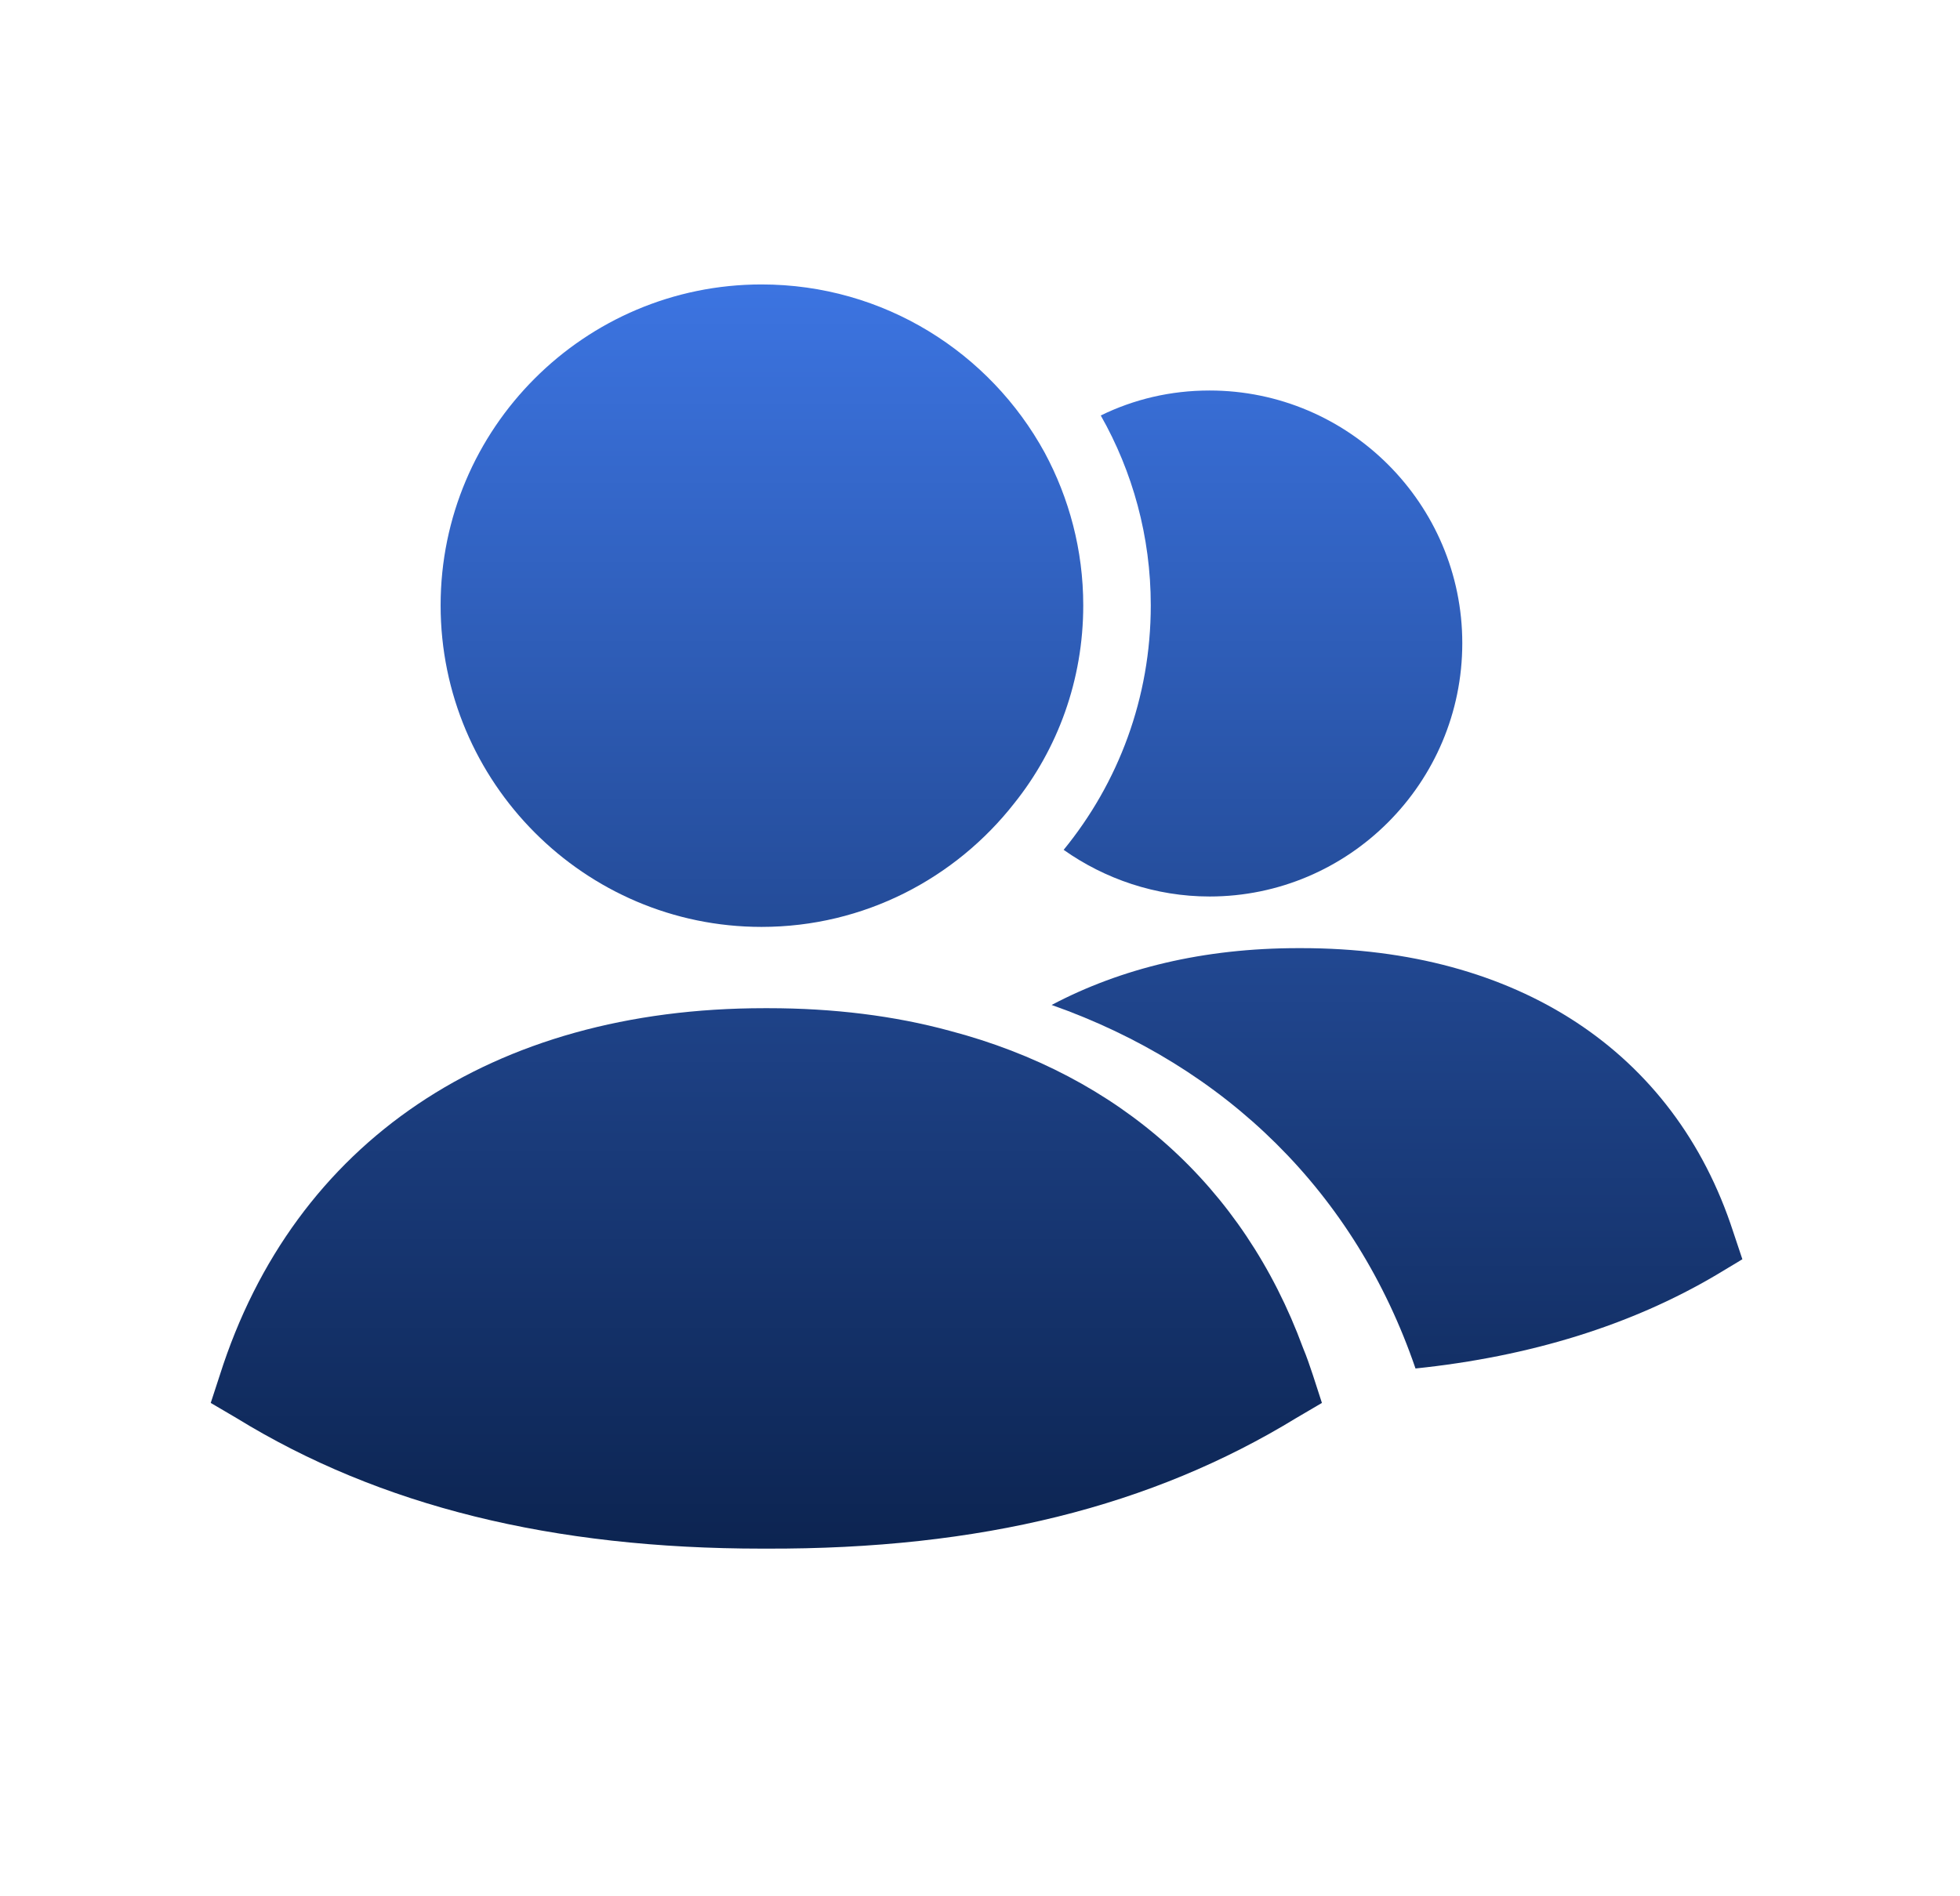 <svg width="31" height="30" viewBox="0 0 31 30" fill="none" xmlns="http://www.w3.org/2000/svg">
<path fill-rule="evenodd" clip-rule="evenodd" d="M16.823 13.445C17.474 13.905 18.276 14.183 19.131 14.183C21.333 14.183 23.128 12.387 23.128 10.175C23.128 7.973 21.333 6.178 19.131 6.178C18.511 6.178 17.934 6.317 17.41 6.573C17.913 7.46 18.201 8.486 18.201 9.577C18.201 11.041 17.688 12.387 16.823 13.445Z" fill="url(#paint0_linear_350_73818)"/>
<path fill-rule="evenodd" clip-rule="evenodd" d="M12.045 14.664C13.67 14.664 15.113 13.894 16.042 12.708C16.726 11.853 17.133 10.763 17.133 9.577C17.133 8.7 16.908 7.877 16.523 7.161C15.658 5.579 13.98 4.5 12.045 4.5C9.245 4.5 6.969 6.776 6.969 9.577C6.969 12.377 9.245 14.664 12.045 14.664Z" fill="url(#paint1_linear_350_73818)"/>
<path fill-rule="evenodd" clip-rule="evenodd" d="M20.609 21.324C19.664 18.756 17.702 17.013 15.022 16.308C14.149 16.07 13.18 15.95 12.151 15.95H12.091C7.784 15.95 4.649 18.064 3.477 21.754L3.333 22.195L3.74 22.434C6.013 23.831 8.741 24.5 12.055 24.5H12.115C15.512 24.512 18.216 23.831 20.501 22.434L20.908 22.195L20.765 21.754C20.717 21.61 20.669 21.467 20.609 21.324Z" fill="url(#paint2_linear_350_73818)"/>
<path fill-rule="evenodd" clip-rule="evenodd" d="M27.412 19.485C26.485 16.633 23.998 15 20.584 15H20.535C19.035 15 17.731 15.319 16.633 15.899C19.389 16.87 21.437 18.869 22.388 21.65C24.205 21.461 25.802 20.964 27.144 20.171L27.558 19.922L27.412 19.485Z" fill="url(#paint3_linear_350_73818)"/>
<defs>
<linearGradient id="paint0_linear_350_73818" x1="14.733" y1="4.5" x2="14.733" y2="24.55" gradientUnits="userSpaceOnUse">
<stop stop-color="#3C74E1"/>
<stop offset="1" stop-color="#0C2451"/>
</linearGradient>
<linearGradient id="paint1_linear_350_73818" x1="14.733" y1="4.5" x2="14.733" y2="24.55" gradientUnits="userSpaceOnUse">
<stop stop-color="#3C74E1"/>
<stop offset="1" stop-color="#0C2451"/>
</linearGradient>
<linearGradient id="paint2_linear_350_73818" x1="15.124" y1="2.098" x2="15.124" y2="24.5" gradientUnits="userSpaceOnUse">
<stop stop-color="#3C74E1"/>
<stop offset="1" stop-color="#0C2451"/>
</linearGradient>
<linearGradient id="paint3_linear_350_73818" x1="15.542" y1="2.682" x2="15.542" y2="24.88" gradientUnits="userSpaceOnUse">
<stop stop-color="#3C74E1"/>
<stop offset="1" stop-color="#0C2451"/>
</linearGradient>
</defs>
</svg>
